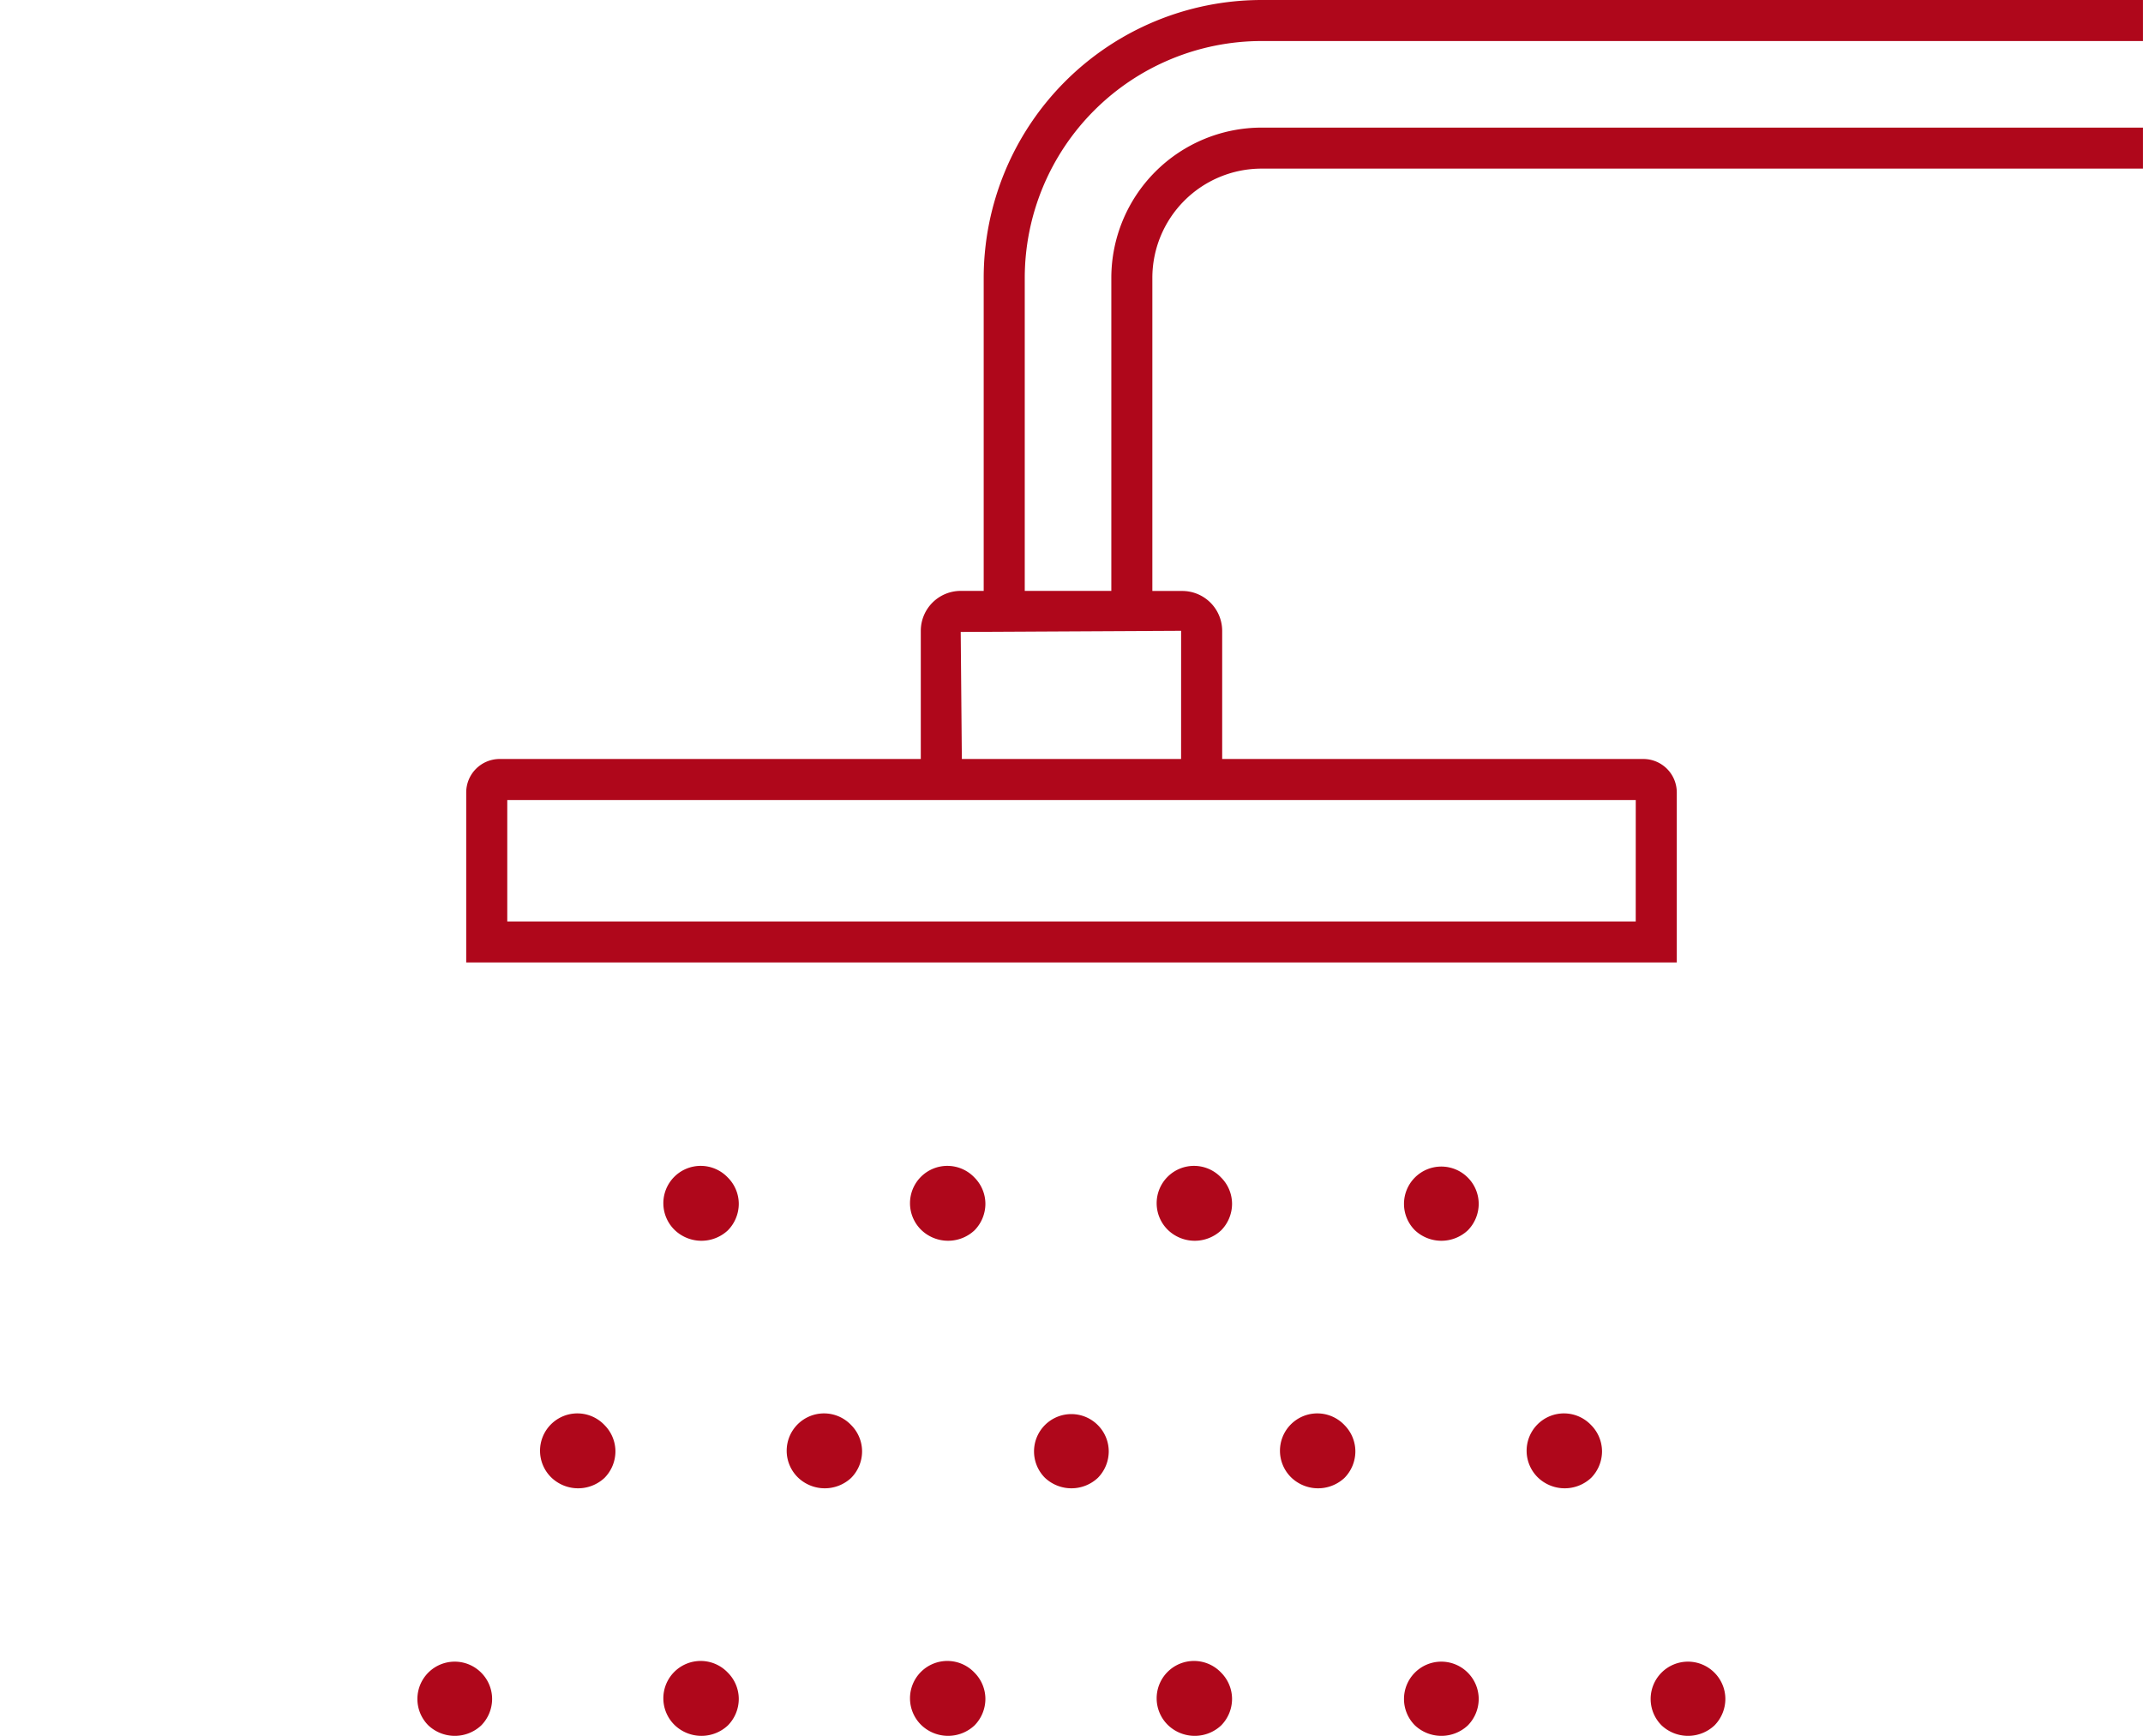 <svg xmlns="http://www.w3.org/2000/svg" width="75.527" height="61.173" viewBox="0 0 75.527 61.173">
  <g id="Grupo_2479" data-name="Grupo 2479" transform="translate(0)">
    <g id="Grupo_893" data-name="Grupo 893" transform="translate(0 0.723)">
      <rect id="Rectángulo_1371" data-name="Rectángulo 1371" width="75.527" height="60.45" fill="none"/>
    </g>
    <path id="Trazado_366" data-name="Trazado 366" d="M645.629,353.514h31.065v-1.446H645.629a9.8,9.8,0,0,0-9.792,9.79v11.033h-.81a1.408,1.408,0,0,0-1.407,1.406v4.518H618.777a1.18,1.18,0,0,0-1.178,1.178v5.992h42.665v-5.992a1.18,1.18,0,0,0-1.178-1.178H644.242V374.3a1.408,1.408,0,0,0-1.407-1.406h-1.054V361.858a3.853,3.853,0,0,1,3.848-3.848h31.065v-1.445H645.629a5.3,5.3,0,0,0-5.294,5.293v11.033h-3.051V361.858A8.354,8.354,0,0,1,645.629,353.514Zm13.188,31.026H619.046v-4.279h39.772Zm-16.023-5.725h-7.727l-.04-4.478,7.768-.04Zm10.1,14.747a1.313,1.313,0,0,1,.389.931,1.335,1.335,0,0,1-.383.931,1.362,1.362,0,0,1-1.864,0,1.315,1.315,0,1,1,1.858-1.862Zm-8.692,0a1.316,1.316,0,0,1,.388.931,1.335,1.335,0,0,1-.383.931,1.362,1.362,0,0,1-1.864,0,1.316,1.316,0,1,1,1.859-1.862Zm-8.693,0a1.316,1.316,0,0,1,.388.931,1.338,1.338,0,0,1-.383.931,1.363,1.363,0,0,1-1.864,0,1.316,1.316,0,1,1,1.859-1.862Zm-8.693,0a1.313,1.313,0,0,1,.389.931,1.335,1.335,0,0,1-.383.931,1.363,1.363,0,0,1-1.865,0,1.316,1.316,0,1,1,1.859-1.862Zm8.693,17.447a1.317,1.317,0,0,1,.388.931,1.336,1.336,0,0,1-.383.931,1.363,1.363,0,0,1-1.864,0,1.316,1.316,0,1,1,1.859-1.862Zm-8.693,0a1.315,1.315,0,0,1,.389.931,1.333,1.333,0,0,1-.383.931,1.363,1.363,0,0,1-1.865,0,1.316,1.316,0,1,1,1.859-1.862Zm-8.693,0a1.315,1.315,0,0,1,.389.931,1.333,1.333,0,0,1-.383.931,1.362,1.362,0,0,1-1.864,0,1.315,1.315,0,1,1,1.858-1.862Zm43.464,0a1.315,1.315,0,0,1,.389.931,1.334,1.334,0,0,1-.383.931,1.362,1.362,0,0,1-1.864,0,1.315,1.315,0,1,1,1.858-1.862Zm-8.693,0a1.315,1.315,0,0,1,.389.931,1.334,1.334,0,0,1-.383.931,1.362,1.362,0,0,1-1.864,0,1.315,1.315,0,1,1,1.858-1.862Zm-8.692,0a1.317,1.317,0,0,1,.388.931,1.333,1.333,0,0,1-.383.931,1.362,1.362,0,0,1-1.864,0,1.316,1.316,0,1,1,1.859-1.862Zm-4.347-8.724a1.315,1.315,0,0,1,.389.931,1.333,1.333,0,0,1-.383.931,1.362,1.362,0,0,1-1.864,0,1.315,1.315,0,1,1,1.858-1.862Zm-8.692,0a1.318,1.318,0,0,1,.388.931,1.333,1.333,0,0,1-.383.931,1.362,1.362,0,0,1-1.864,0,1.316,1.316,0,1,1,1.859-1.862Zm-8.693,0a1.317,1.317,0,0,1,.388.931,1.333,1.333,0,0,1-.383.931,1.362,1.362,0,0,1-1.864,0,1.316,1.316,0,1,1,1.859-1.862Zm34.771,0a1.318,1.318,0,0,1,.388.931,1.333,1.333,0,0,1-.383.931,1.362,1.362,0,0,1-1.864,0,1.316,1.316,0,1,1,1.859-1.862Zm-8.693,0a1.317,1.317,0,0,1,.388.931,1.336,1.336,0,0,1-.382.931,1.363,1.363,0,0,1-1.865,0,1.316,1.316,0,1,1,1.859-1.862Z" transform="translate(-601.168 -352.068)" fill="#af071b"/>
  </g>
</svg>
